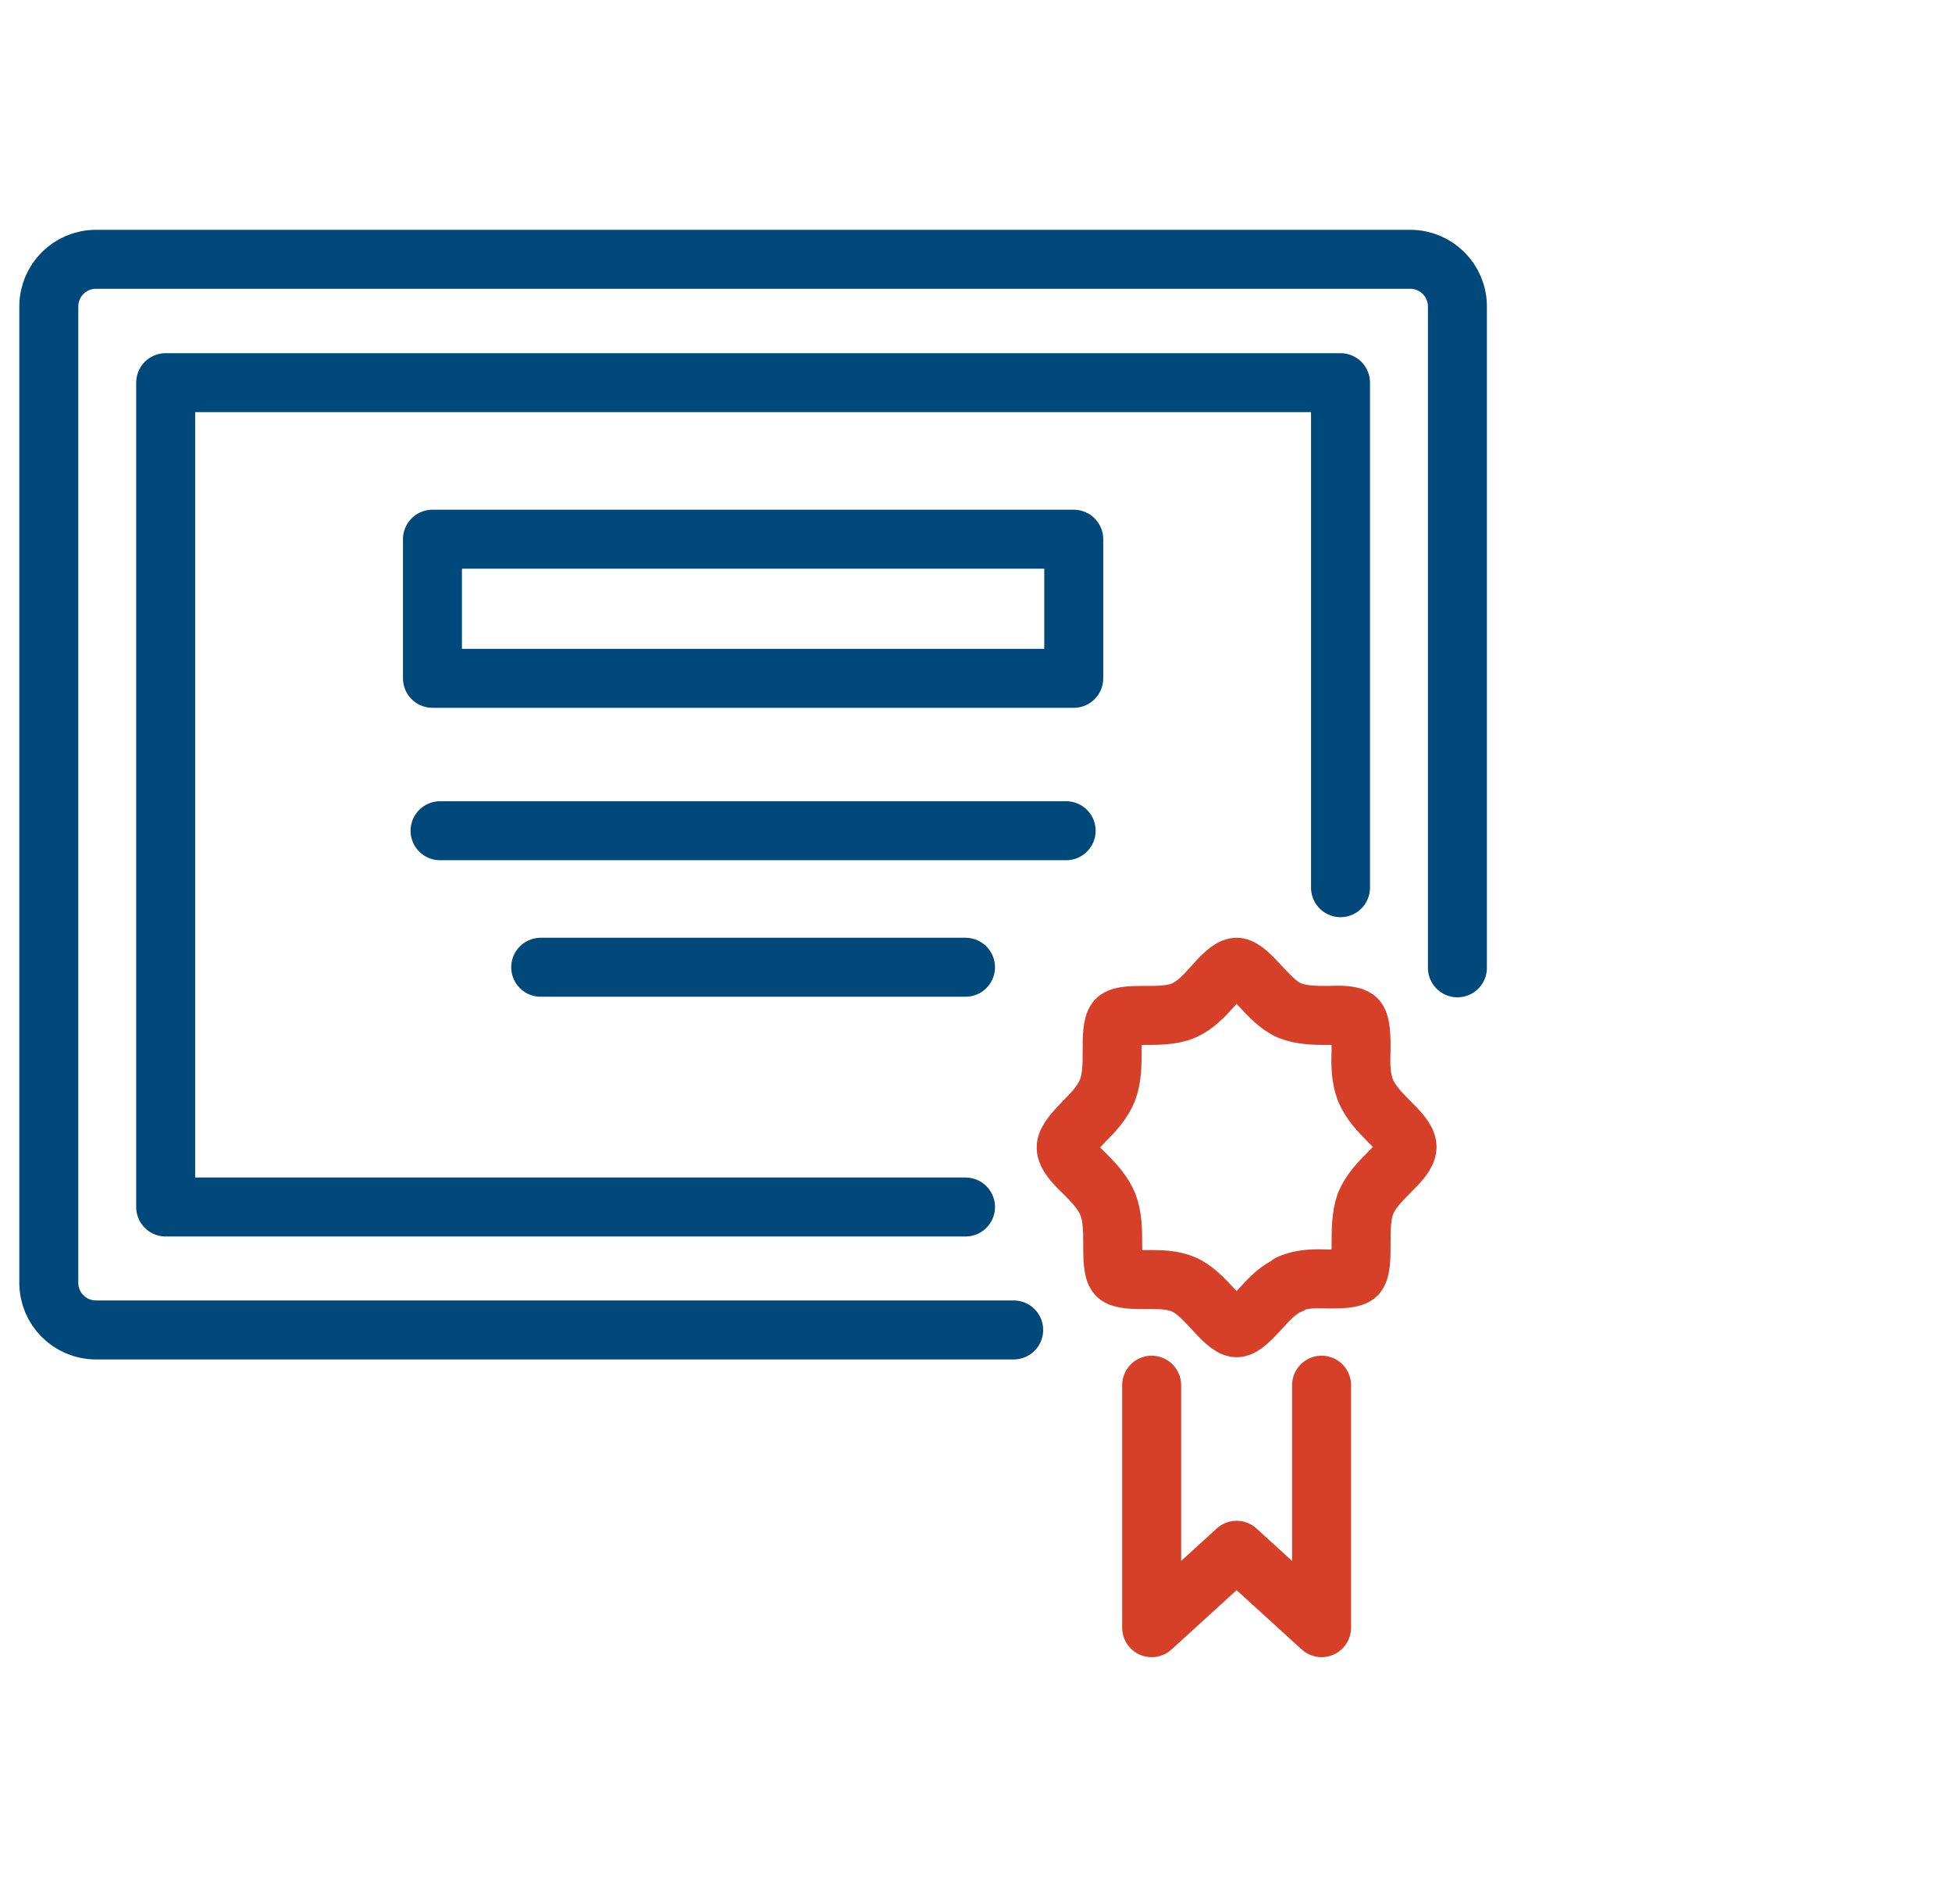 <svg width="80" height="78" viewBox="0 0 80 78" fill="none" xmlns="http://www.w3.org/2000/svg">
<path d="M41.544 54.494H3.93C2.865 54.494 2 53.629 2 52.564V12.555C2 11.49 2.865 10.625 3.93 10.625H57.8C58.865 10.625 59.73 11.49 59.73 12.555V39.656" stroke="#00497A" stroke-width="2.417" stroke-linecap="round" stroke-linejoin="round"/>
<path d="M39.57 49.457H6.79V15.68H54.939V36.372" stroke="#00497A" stroke-width="2.417" stroke-linecap="round" stroke-linejoin="round"/>
<path d="M44.006 22.094H17.724V27.794H44.006V22.094Z" stroke="#00497A" stroke-width="2.417" stroke-linecap="round" stroke-linejoin="round"/>
<path d="M43.695 34.039H18.035" stroke="#00497A" stroke-width="2.417" stroke-linecap="round" stroke-linejoin="round"/>
<path d="M39.57 39.633H22.16" stroke="#00497A" stroke-width="2.417" stroke-linecap="round" stroke-linejoin="round"/>
<path d="M52.855 52.607C53.343 52.385 53.897 52.385 54.452 52.407C54.895 52.407 55.428 52.407 55.605 52.23C55.782 52.031 55.782 51.476 55.782 50.966C55.782 50.411 55.782 49.835 55.96 49.325C56.159 48.837 56.536 48.438 56.913 48.061C57.291 47.684 57.667 47.306 57.667 46.996C57.667 46.685 57.291 46.309 56.913 45.931C56.536 45.554 56.159 45.155 55.96 44.667C55.76 44.157 55.76 43.581 55.782 43.026C55.782 42.516 55.782 41.962 55.605 41.762C55.428 41.584 54.895 41.584 54.452 41.607C53.919 41.607 53.365 41.607 52.855 41.407C52.389 41.208 52.012 40.786 51.657 40.409C51.347 40.076 50.947 39.633 50.681 39.633C50.415 39.633 50.038 40.032 49.706 40.409C49.351 40.808 48.974 41.208 48.508 41.407C48.042 41.607 47.443 41.607 46.911 41.607C46.445 41.607 45.935 41.607 45.758 41.784C45.58 41.984 45.58 42.538 45.58 43.048C45.58 43.603 45.58 44.179 45.381 44.69C45.181 45.177 44.804 45.577 44.427 45.954C44.072 46.331 43.695 46.708 43.695 47.018C43.695 47.329 44.072 47.728 44.449 48.083C44.826 48.46 45.203 48.859 45.403 49.347C45.602 49.857 45.602 50.434 45.602 50.988C45.602 51.498 45.602 52.053 45.78 52.252C45.957 52.43 46.49 52.43 46.933 52.43C47.022 52.43 47.111 52.43 47.199 52.43C47.643 52.43 48.109 52.452 48.508 52.629C48.974 52.829 49.351 53.25 49.706 53.627C50.038 53.982 50.415 54.404 50.681 54.404C50.947 54.404 51.325 53.982 51.657 53.627C52.012 53.228 52.389 52.829 52.877 52.629L52.855 52.607Z" stroke="#D64029" stroke-width="2.417" stroke-linejoin="round"/>
<path d="M54.163 56.758V66.694L50.681 63.522L47.199 66.694V56.758" stroke="#D64029" stroke-width="2.417" stroke-linecap="round" stroke-linejoin="round"/>
</svg>
